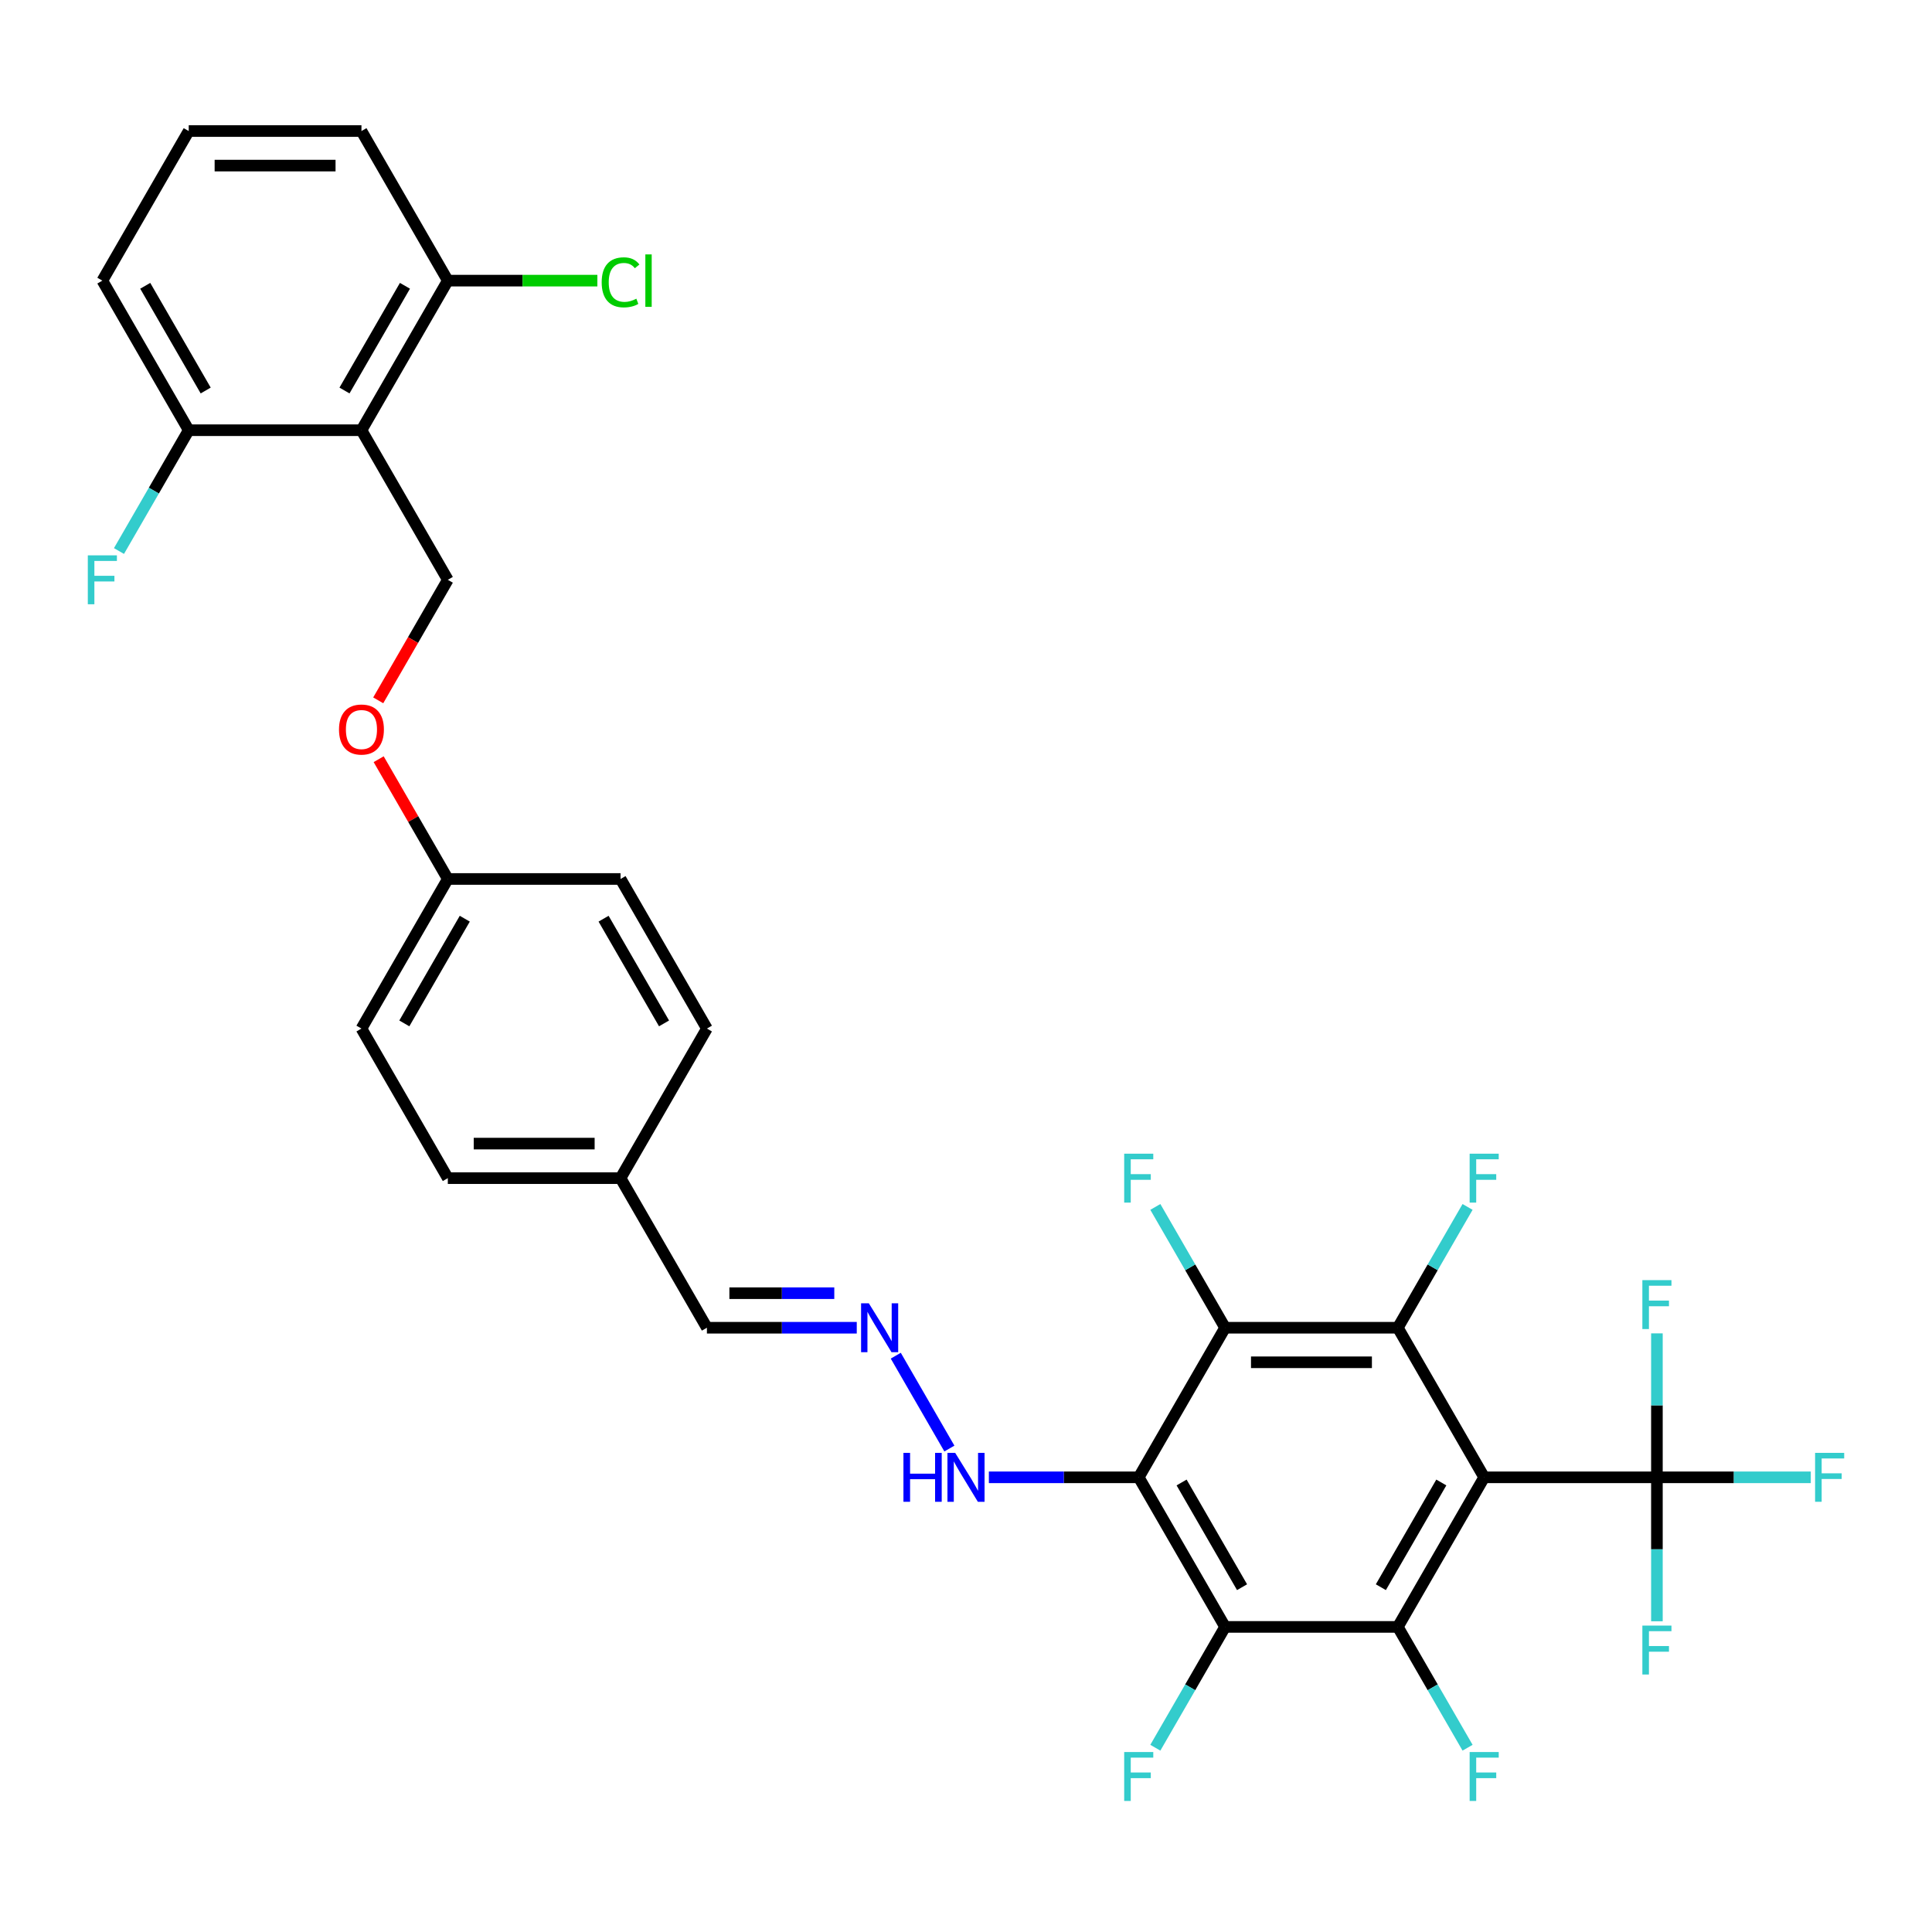 <?xml version='1.0' encoding='iso-8859-1'?>
<svg version='1.1' baseProfile='full'
              xmlns='http://www.w3.org/2000/svg'
                      xmlns:rdkit='http://www.rdkit.org/xml'
                      xmlns:xlink='http://www.w3.org/1999/xlink'
                  xml:space='preserve'
width='1000px' height='1000px' viewBox='0 0 1000 1000'>
<!-- END OF HEADER -->
<rect style='opacity:1.0;fill:#FFFFFF;stroke:none' width='1000' height='1000' x='0' y='0'> </rect>
<path class='bond-1' d='M 768.211,764.66 L 723.509,842.086' style='fill:none;fill-rule:evenodd;stroke:#000000;stroke-width:6px;stroke-linecap:butt;stroke-linejoin:miter;stroke-opacity:1' />
<path class='bond-1' d='M 746.02,767.334 L 714.729,821.532' style='fill:none;fill-rule:evenodd;stroke:#000000;stroke-width:6px;stroke-linecap:butt;stroke-linejoin:miter;stroke-opacity:1' />
<path class='bond-2' d='M 768.211,764.66 L 723.509,687.235' style='fill:none;fill-rule:evenodd;stroke:#000000;stroke-width:6px;stroke-linecap:butt;stroke-linejoin:miter;stroke-opacity:1' />
<path class='bond-5' d='M 768.211,764.66 L 857.614,764.66' style='fill:none;fill-rule:evenodd;stroke:#000000;stroke-width:6px;stroke-linecap:butt;stroke-linejoin:miter;stroke-opacity:1' />
<path class='bond-0' d='M 589.404,764.66 L 634.105,687.235' style='fill:none;fill-rule:evenodd;stroke:#000000;stroke-width:6px;stroke-linecap:butt;stroke-linejoin:miter;stroke-opacity:1' />
<path class='bond-8' d='M 589.404,764.66 L 550.62,764.66' style='fill:none;fill-rule:evenodd;stroke:#000000;stroke-width:6px;stroke-linecap:butt;stroke-linejoin:miter;stroke-opacity:1' />
<path class='bond-8' d='M 550.62,764.66 L 511.837,764.66' style='fill:none;fill-rule:evenodd;stroke:#0000FF;stroke-width:6px;stroke-linecap:butt;stroke-linejoin:miter;stroke-opacity:1' />
<path class='bond-32' d='M 589.404,764.66 L 634.105,842.086' style='fill:none;fill-rule:evenodd;stroke:#000000;stroke-width:6px;stroke-linecap:butt;stroke-linejoin:miter;stroke-opacity:1' />
<path class='bond-32' d='M 611.594,767.334 L 642.885,821.532' style='fill:none;fill-rule:evenodd;stroke:#000000;stroke-width:6px;stroke-linecap:butt;stroke-linejoin:miter;stroke-opacity:1' />
<path class='bond-3' d='M 723.509,842.086 L 634.105,842.086' style='fill:none;fill-rule:evenodd;stroke:#000000;stroke-width:6px;stroke-linecap:butt;stroke-linejoin:miter;stroke-opacity:1' />
<path class='bond-13' d='M 723.509,842.086 L 741.56,873.352' style='fill:none;fill-rule:evenodd;stroke:#000000;stroke-width:6px;stroke-linecap:butt;stroke-linejoin:miter;stroke-opacity:1' />
<path class='bond-13' d='M 741.56,873.352 L 759.611,904.617' style='fill:none;fill-rule:evenodd;stroke:#33CCCC;stroke-width:6px;stroke-linecap:butt;stroke-linejoin:miter;stroke-opacity:1' />
<path class='bond-4' d='M 723.509,687.235 L 634.105,687.235' style='fill:none;fill-rule:evenodd;stroke:#000000;stroke-width:6px;stroke-linecap:butt;stroke-linejoin:miter;stroke-opacity:1' />
<path class='bond-4' d='M 710.098,705.115 L 647.516,705.115' style='fill:none;fill-rule:evenodd;stroke:#000000;stroke-width:6px;stroke-linecap:butt;stroke-linejoin:miter;stroke-opacity:1' />
<path class='bond-12' d='M 723.509,687.235 L 741.56,655.969' style='fill:none;fill-rule:evenodd;stroke:#000000;stroke-width:6px;stroke-linecap:butt;stroke-linejoin:miter;stroke-opacity:1' />
<path class='bond-12' d='M 741.56,655.969 L 759.611,624.703' style='fill:none;fill-rule:evenodd;stroke:#33CCCC;stroke-width:6px;stroke-linecap:butt;stroke-linejoin:miter;stroke-opacity:1' />
<path class='bond-15' d='M 634.105,842.086 L 616.054,873.352' style='fill:none;fill-rule:evenodd;stroke:#000000;stroke-width:6px;stroke-linecap:butt;stroke-linejoin:miter;stroke-opacity:1' />
<path class='bond-15' d='M 616.054,873.352 L 598.003,904.617' style='fill:none;fill-rule:evenodd;stroke:#33CCCC;stroke-width:6px;stroke-linecap:butt;stroke-linejoin:miter;stroke-opacity:1' />
<path class='bond-14' d='M 634.105,687.235 L 616.054,655.969' style='fill:none;fill-rule:evenodd;stroke:#000000;stroke-width:6px;stroke-linecap:butt;stroke-linejoin:miter;stroke-opacity:1' />
<path class='bond-14' d='M 616.054,655.969 L 598.003,624.703' style='fill:none;fill-rule:evenodd;stroke:#33CCCC;stroke-width:6px;stroke-linecap:butt;stroke-linejoin:miter;stroke-opacity:1' />
<path class='bond-17' d='M 857.614,764.66 L 897.434,764.66' style='fill:none;fill-rule:evenodd;stroke:#000000;stroke-width:6px;stroke-linecap:butt;stroke-linejoin:miter;stroke-opacity:1' />
<path class='bond-17' d='M 897.434,764.66 L 937.255,764.66' style='fill:none;fill-rule:evenodd;stroke:#33CCCC;stroke-width:6px;stroke-linecap:butt;stroke-linejoin:miter;stroke-opacity:1' />
<path class='bond-18' d='M 857.614,764.66 L 857.614,801.915' style='fill:none;fill-rule:evenodd;stroke:#000000;stroke-width:6px;stroke-linecap:butt;stroke-linejoin:miter;stroke-opacity:1' />
<path class='bond-18' d='M 857.614,801.915 L 857.614,839.169' style='fill:none;fill-rule:evenodd;stroke:#33CCCC;stroke-width:6px;stroke-linecap:butt;stroke-linejoin:miter;stroke-opacity:1' />
<path class='bond-19' d='M 857.614,764.66 L 857.614,727.406' style='fill:none;fill-rule:evenodd;stroke:#000000;stroke-width:6px;stroke-linecap:butt;stroke-linejoin:miter;stroke-opacity:1' />
<path class='bond-19' d='M 857.614,727.406 L 857.614,690.151' style='fill:none;fill-rule:evenodd;stroke:#33CCCC;stroke-width:6px;stroke-linecap:butt;stroke-linejoin:miter;stroke-opacity:1' />
<path class='bond-6' d='M 187.088,222.68 L 231.789,300.106' style='fill:none;fill-rule:evenodd;stroke:#000000;stroke-width:6px;stroke-linecap:butt;stroke-linejoin:miter;stroke-opacity:1' />
<path class='bond-10' d='M 187.088,222.68 L 231.789,145.254' style='fill:none;fill-rule:evenodd;stroke:#000000;stroke-width:6px;stroke-linecap:butt;stroke-linejoin:miter;stroke-opacity:1' />
<path class='bond-10' d='M 178.308,202.126 L 209.599,147.928' style='fill:none;fill-rule:evenodd;stroke:#000000;stroke-width:6px;stroke-linecap:butt;stroke-linejoin:miter;stroke-opacity:1' />
<path class='bond-11' d='M 187.088,222.68 L 97.684,222.68' style='fill:none;fill-rule:evenodd;stroke:#000000;stroke-width:6px;stroke-linecap:butt;stroke-linejoin:miter;stroke-opacity:1' />
<path class='bond-7' d='M 231.789,300.106 L 213.78,331.3' style='fill:none;fill-rule:evenodd;stroke:#000000;stroke-width:6px;stroke-linecap:butt;stroke-linejoin:miter;stroke-opacity:1' />
<path class='bond-7' d='M 213.78,331.3 L 195.77,362.494' style='fill:none;fill-rule:evenodd;stroke:#FF0000;stroke-width:6px;stroke-linecap:butt;stroke-linejoin:miter;stroke-opacity:1' />
<path class='bond-9' d='M 491.401,749.766 L 463.649,701.699' style='fill:none;fill-rule:evenodd;stroke:#0000FF;stroke-width:6px;stroke-linecap:butt;stroke-linejoin:miter;stroke-opacity:1' />
<path class='bond-20' d='M 443.461,687.235 L 404.678,687.235' style='fill:none;fill-rule:evenodd;stroke:#0000FF;stroke-width:6px;stroke-linecap:butt;stroke-linejoin:miter;stroke-opacity:1' />
<path class='bond-20' d='M 404.678,687.235 L 365.895,687.235' style='fill:none;fill-rule:evenodd;stroke:#000000;stroke-width:6px;stroke-linecap:butt;stroke-linejoin:miter;stroke-opacity:1' />
<path class='bond-20' d='M 431.826,669.354 L 404.678,669.354' style='fill:none;fill-rule:evenodd;stroke:#0000FF;stroke-width:6px;stroke-linecap:butt;stroke-linejoin:miter;stroke-opacity:1' />
<path class='bond-20' d='M 404.678,669.354 L 377.53,669.354' style='fill:none;fill-rule:evenodd;stroke:#000000;stroke-width:6px;stroke-linecap:butt;stroke-linejoin:miter;stroke-opacity:1' />
<path class='bond-24' d='M 231.789,145.254 L 270.492,145.254' style='fill:none;fill-rule:evenodd;stroke:#000000;stroke-width:6px;stroke-linecap:butt;stroke-linejoin:miter;stroke-opacity:1' />
<path class='bond-24' d='M 270.492,145.254 L 309.195,145.254' style='fill:none;fill-rule:evenodd;stroke:#00CC00;stroke-width:6px;stroke-linecap:butt;stroke-linejoin:miter;stroke-opacity:1' />
<path class='bond-31' d='M 231.789,145.254 L 187.088,67.829' style='fill:none;fill-rule:evenodd;stroke:#000000;stroke-width:6px;stroke-linecap:butt;stroke-linejoin:miter;stroke-opacity:1' />
<path class='bond-23' d='M 97.684,222.68 L 79.633,253.946' style='fill:none;fill-rule:evenodd;stroke:#000000;stroke-width:6px;stroke-linecap:butt;stroke-linejoin:miter;stroke-opacity:1' />
<path class='bond-23' d='M 79.633,253.946 L 61.582,285.211' style='fill:none;fill-rule:evenodd;stroke:#33CCCC;stroke-width:6px;stroke-linecap:butt;stroke-linejoin:miter;stroke-opacity:1' />
<path class='bond-30' d='M 97.684,222.68 L 52.982,145.254' style='fill:none;fill-rule:evenodd;stroke:#000000;stroke-width:6px;stroke-linecap:butt;stroke-linejoin:miter;stroke-opacity:1' />
<path class='bond-30' d='M 106.464,202.126 L 75.173,147.928' style='fill:none;fill-rule:evenodd;stroke:#000000;stroke-width:6px;stroke-linecap:butt;stroke-linejoin:miter;stroke-opacity:1' />
<path class='bond-16' d='M 195.997,392.963 L 213.893,423.96' style='fill:none;fill-rule:evenodd;stroke:#FF0000;stroke-width:6px;stroke-linecap:butt;stroke-linejoin:miter;stroke-opacity:1' />
<path class='bond-16' d='M 213.893,423.96 L 231.789,454.957' style='fill:none;fill-rule:evenodd;stroke:#000000;stroke-width:6px;stroke-linecap:butt;stroke-linejoin:miter;stroke-opacity:1' />
<path class='bond-22' d='M 365.895,687.235 L 321.193,609.809' style='fill:none;fill-rule:evenodd;stroke:#000000;stroke-width:6px;stroke-linecap:butt;stroke-linejoin:miter;stroke-opacity:1' />
<path class='bond-21' d='M 231.789,454.957 L 187.088,532.383' style='fill:none;fill-rule:evenodd;stroke:#000000;stroke-width:6px;stroke-linecap:butt;stroke-linejoin:miter;stroke-opacity:1' />
<path class='bond-21' d='M 240.569,475.512 L 209.278,529.71' style='fill:none;fill-rule:evenodd;stroke:#000000;stroke-width:6px;stroke-linecap:butt;stroke-linejoin:miter;stroke-opacity:1' />
<path class='bond-33' d='M 231.789,454.957 L 321.193,454.957' style='fill:none;fill-rule:evenodd;stroke:#000000;stroke-width:6px;stroke-linecap:butt;stroke-linejoin:miter;stroke-opacity:1' />
<path class='bond-27' d='M 321.193,609.809 L 365.895,532.383' style='fill:none;fill-rule:evenodd;stroke:#000000;stroke-width:6px;stroke-linecap:butt;stroke-linejoin:miter;stroke-opacity:1' />
<path class='bond-28' d='M 321.193,609.809 L 231.789,609.809' style='fill:none;fill-rule:evenodd;stroke:#000000;stroke-width:6px;stroke-linecap:butt;stroke-linejoin:miter;stroke-opacity:1' />
<path class='bond-28' d='M 307.782,591.928 L 245.2,591.928' style='fill:none;fill-rule:evenodd;stroke:#000000;stroke-width:6px;stroke-linecap:butt;stroke-linejoin:miter;stroke-opacity:1' />
<path class='bond-25' d='M 187.088,532.383 L 231.789,609.809' style='fill:none;fill-rule:evenodd;stroke:#000000;stroke-width:6px;stroke-linecap:butt;stroke-linejoin:miter;stroke-opacity:1' />
<path class='bond-26' d='M 321.193,454.957 L 365.895,532.383' style='fill:none;fill-rule:evenodd;stroke:#000000;stroke-width:6px;stroke-linecap:butt;stroke-linejoin:miter;stroke-opacity:1' />
<path class='bond-26' d='M 312.413,475.512 L 343.704,529.71' style='fill:none;fill-rule:evenodd;stroke:#000000;stroke-width:6px;stroke-linecap:butt;stroke-linejoin:miter;stroke-opacity:1' />
<path class='bond-29' d='M 97.684,67.829 L 52.982,145.254' style='fill:none;fill-rule:evenodd;stroke:#000000;stroke-width:6px;stroke-linecap:butt;stroke-linejoin:miter;stroke-opacity:1' />
<path class='bond-34' d='M 97.684,67.829 L 187.088,67.829' style='fill:none;fill-rule:evenodd;stroke:#000000;stroke-width:6px;stroke-linecap:butt;stroke-linejoin:miter;stroke-opacity:1' />
<path class='bond-34' d='M 111.095,85.709 L 173.677,85.709' style='fill:none;fill-rule:evenodd;stroke:#000000;stroke-width:6px;stroke-linecap:butt;stroke-linejoin:miter;stroke-opacity:1' />
<path  class='atom-9' d='M 467.618 752.001
L 471.051 752.001
L 471.051 762.765
L 483.997 762.765
L 483.997 752.001
L 487.43 752.001
L 487.43 777.32
L 483.997 777.32
L 483.997 765.626
L 471.051 765.626
L 471.051 777.32
L 467.618 777.32
L 467.618 752.001
' fill='#0000FF'/>
<path  class='atom-9' d='M 494.403 752.001
L 502.7 765.411
Q 503.522 766.734, 504.846 769.13
Q 506.169 771.526, 506.24 771.67
L 506.24 752.001
L 509.602 752.001
L 509.602 777.32
L 506.133 777.32
L 497.228 762.658
Q 496.191 760.941, 495.083 758.974
Q 494.01 757.007, 493.688 756.399
L 493.688 777.32
L 490.398 777.32
L 490.398 752.001
L 494.403 752.001
' fill='#0000FF'/>
<path  class='atom-10' d='M 449.702 674.575
L 457.998 687.986
Q 458.821 689.309, 460.144 691.705
Q 461.467 694.101, 461.539 694.244
L 461.539 674.575
L 464.9 674.575
L 464.9 699.894
L 461.431 699.894
L 452.527 685.232
Q 451.49 683.515, 450.381 681.548
Q 449.308 679.582, 448.986 678.974
L 448.986 699.894
L 445.696 699.894
L 445.696 674.575
L 449.702 674.575
' fill='#0000FF'/>
<path  class='atom-13' d='M 760.683 597.149
L 775.738 597.149
L 775.738 600.046
L 764.08 600.046
L 764.08 607.735
L 774.451 607.735
L 774.451 610.667
L 764.08 610.667
L 764.08 622.468
L 760.683 622.468
L 760.683 597.149
' fill='#33CCCC'/>
<path  class='atom-14' d='M 760.683 906.852
L 775.738 906.852
L 775.738 909.749
L 764.08 909.749
L 764.08 917.438
L 774.451 917.438
L 774.451 920.37
L 764.08 920.37
L 764.08 932.171
L 760.683 932.171
L 760.683 906.852
' fill='#33CCCC'/>
<path  class='atom-15' d='M 581.876 597.149
L 596.931 597.149
L 596.931 600.046
L 585.273 600.046
L 585.273 607.735
L 595.644 607.735
L 595.644 610.667
L 585.273 610.667
L 585.273 622.468
L 581.876 622.468
L 581.876 597.149
' fill='#33CCCC'/>
<path  class='atom-16' d='M 581.876 906.852
L 596.931 906.852
L 596.931 909.749
L 585.273 909.749
L 585.273 917.438
L 595.644 917.438
L 595.644 920.37
L 585.273 920.37
L 585.273 932.171
L 581.876 932.171
L 581.876 906.852
' fill='#33CCCC'/>
<path  class='atom-17' d='M 175.465 377.603
Q 175.465 371.524, 178.469 368.126
Q 181.473 364.729, 187.088 364.729
Q 192.702 364.729, 195.706 368.126
Q 198.71 371.524, 198.71 377.603
Q 198.71 383.754, 195.67 387.259
Q 192.631 390.728, 187.088 390.728
Q 181.509 390.728, 178.469 387.259
Q 175.465 383.79, 175.465 377.603
M 187.088 387.867
Q 190.95 387.867, 193.024 385.292
Q 195.134 382.681, 195.134 377.603
Q 195.134 372.632, 193.024 370.129
Q 190.95 367.59, 187.088 367.59
Q 183.225 367.59, 181.115 370.093
Q 179.041 372.597, 179.041 377.603
Q 179.041 382.717, 181.115 385.292
Q 183.225 387.867, 187.088 387.867
' fill='#FF0000'/>
<path  class='atom-18' d='M 939.49 752.001
L 954.545 752.001
L 954.545 754.897
L 942.887 754.897
L 942.887 762.586
L 953.258 762.586
L 953.258 765.519
L 942.887 765.519
L 942.887 777.32
L 939.49 777.32
L 939.49 752.001
' fill='#33CCCC'/>
<path  class='atom-19' d='M 850.086 841.404
L 865.142 841.404
L 865.142 844.301
L 853.484 844.301
L 853.484 851.99
L 863.855 851.99
L 863.855 854.922
L 853.484 854.922
L 853.484 866.723
L 850.086 866.723
L 850.086 841.404
' fill='#33CCCC'/>
<path  class='atom-20' d='M 850.086 662.597
L 865.142 662.597
L 865.142 665.494
L 853.484 665.494
L 853.484 673.183
L 863.855 673.183
L 863.855 676.115
L 853.484 676.115
L 853.484 687.916
L 850.086 687.916
L 850.086 662.597
' fill='#33CCCC'/>
<path  class='atom-24' d='M 45.455 287.446
L 60.51 287.446
L 60.51 290.343
L 48.852 290.343
L 48.852 298.032
L 59.223 298.032
L 59.223 300.964
L 48.852 300.964
L 48.852 312.765
L 45.455 312.765
L 45.455 287.446
' fill='#33CCCC'/>
<path  class='atom-25' d='M 311.43 146.131
Q 311.43 139.837, 314.362 136.547
Q 317.331 133.221, 322.945 133.221
Q 328.166 133.221, 330.956 136.904
L 328.596 138.835
Q 326.557 136.153, 322.945 136.153
Q 319.119 136.153, 317.08 138.728
Q 315.078 141.267, 315.078 146.131
Q 315.078 151.137, 317.152 153.712
Q 319.262 156.287, 323.339 156.287
Q 326.128 156.287, 329.382 154.606
L 330.384 157.288
Q 329.06 158.146, 327.058 158.647
Q 325.055 159.148, 322.838 159.148
Q 317.331 159.148, 314.362 155.786
Q 311.43 152.425, 311.43 146.131
' fill='#00CC00'/>
<path  class='atom-25' d='M 334.031 131.683
L 337.321 131.683
L 337.321 158.826
L 334.031 158.826
L 334.031 131.683
' fill='#00CC00'/>
</svg>
